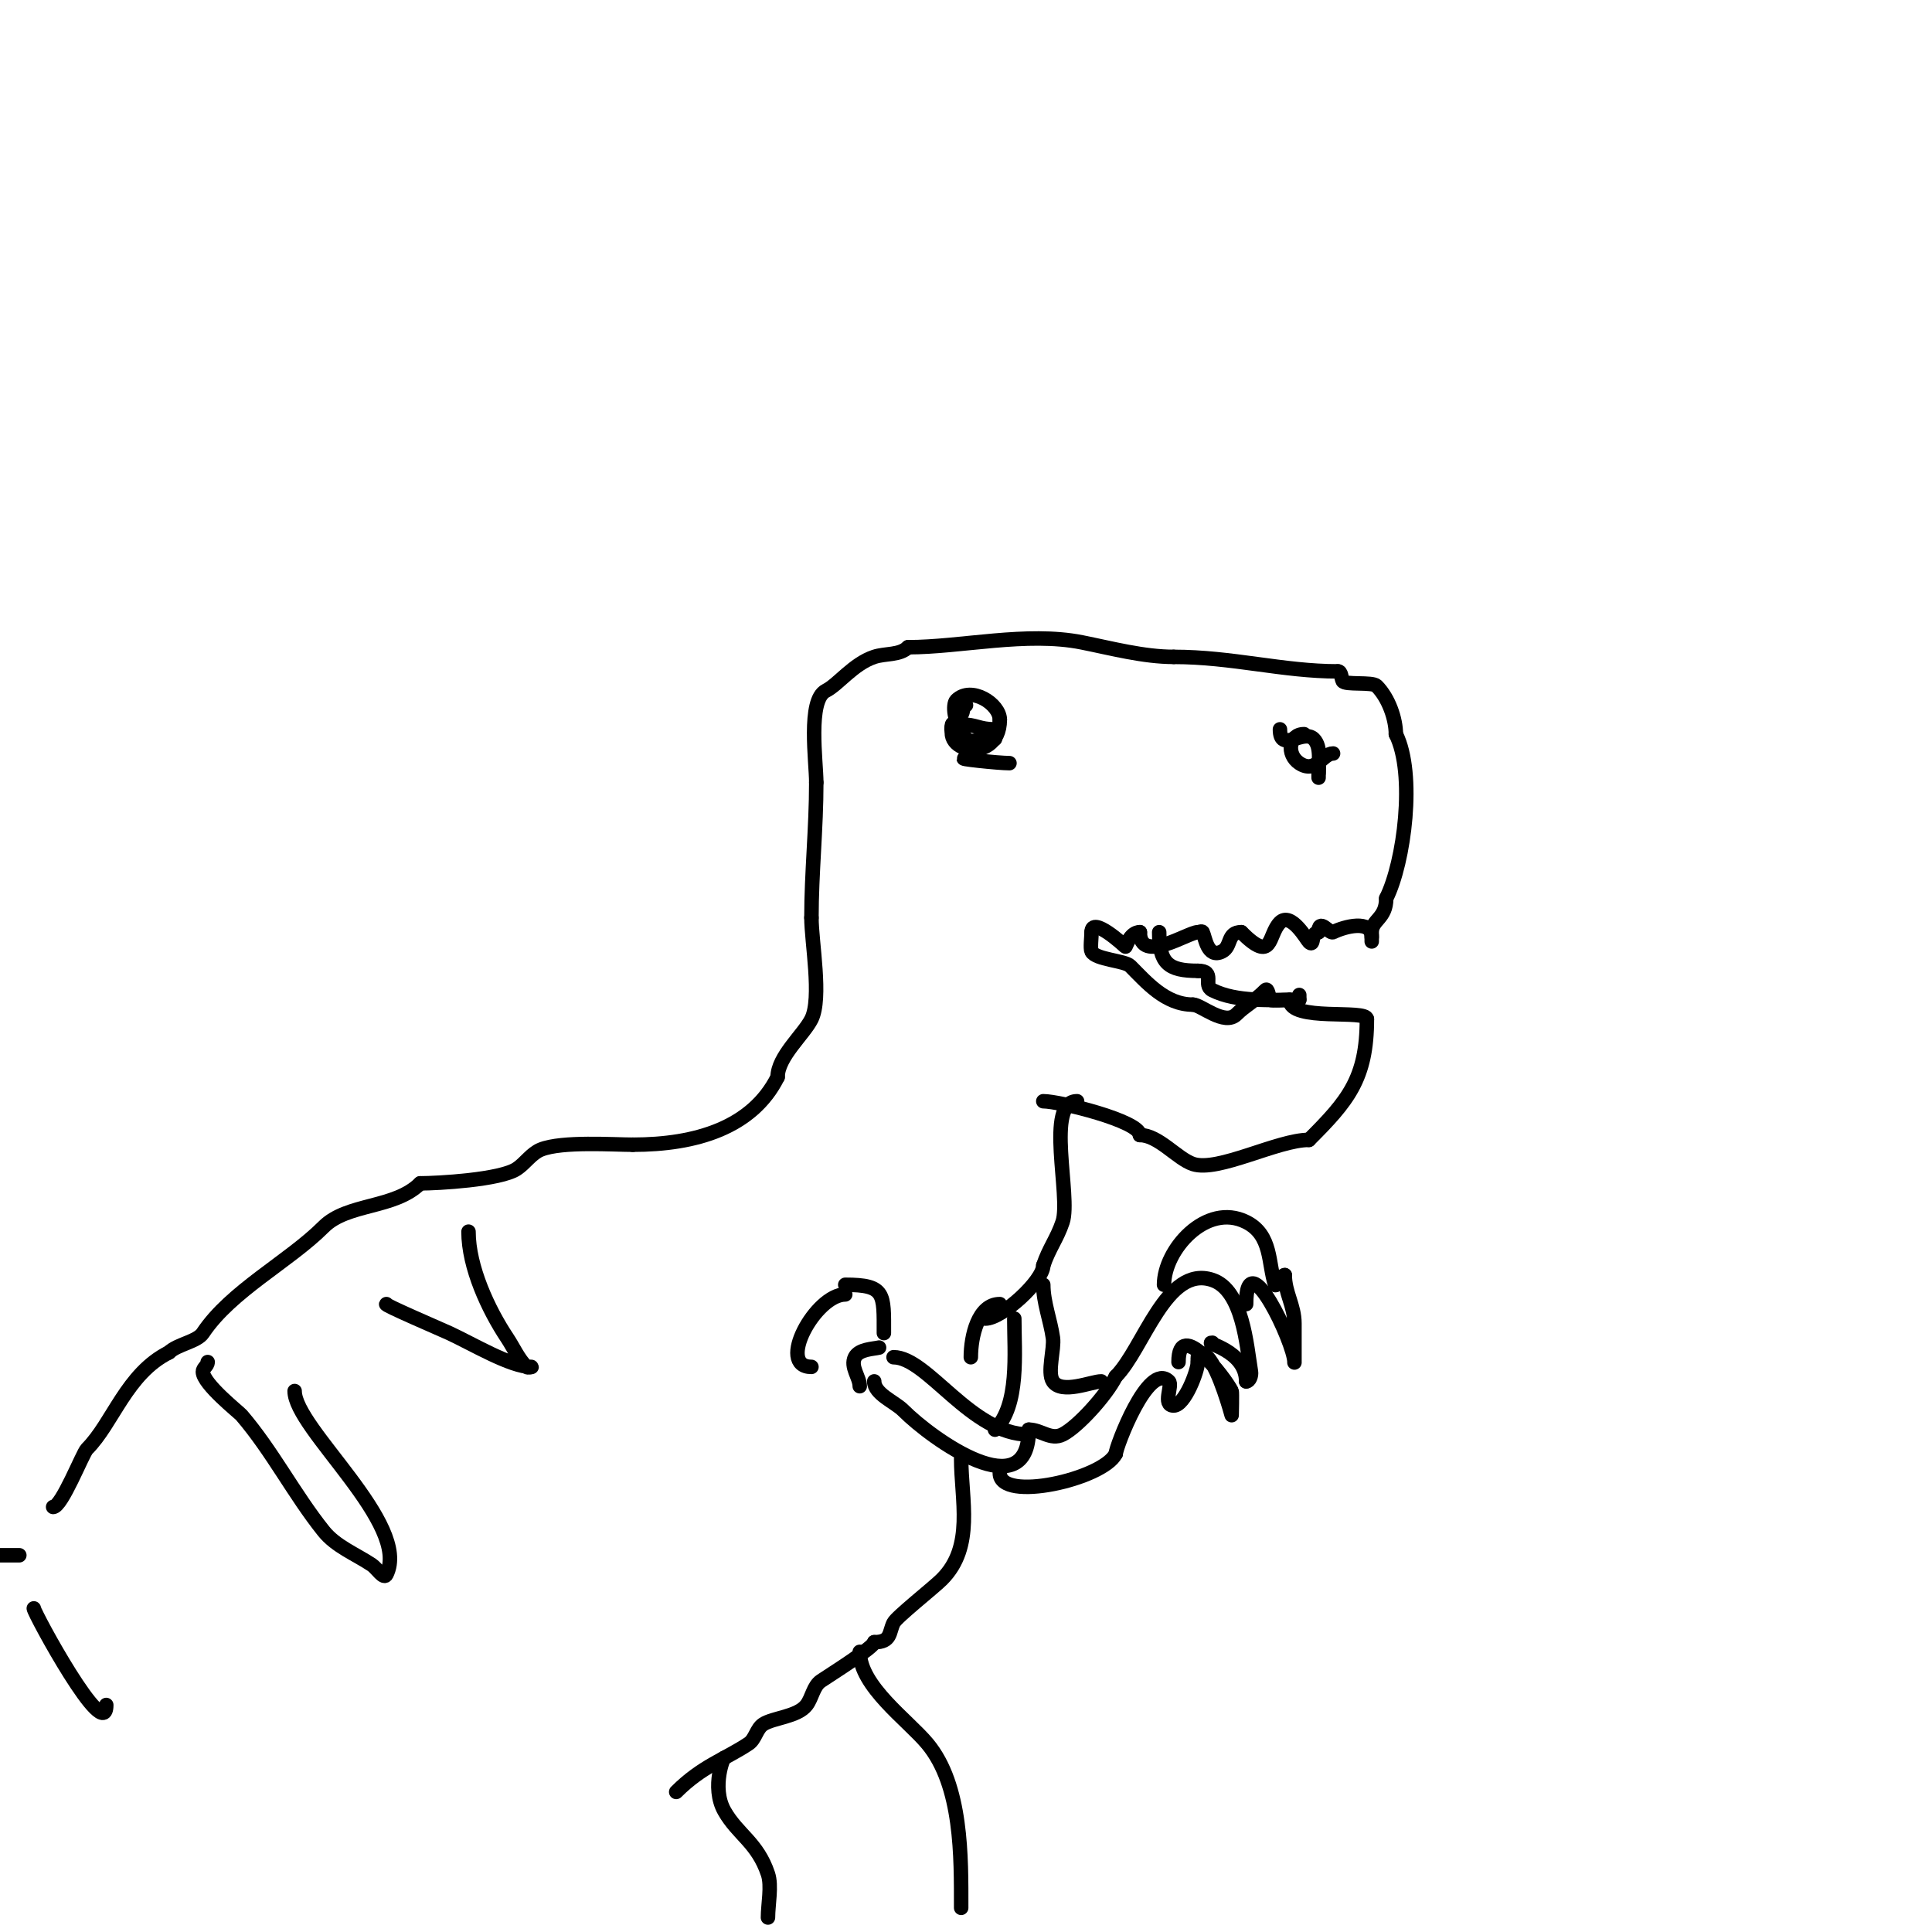 <svg viewBox='0 0 400 400' version='1.1' xmlns='http://www.w3.org/2000/svg' xmlns:xlink='http://www.w3.org/1999/xlink'><g fill='none' stroke='#000000' stroke-width='3' stroke-linecap='round' stroke-linejoin='round'><path d='M11,312c1.79,0 6.11,-11.11 7,-12c5.376,-5.376 8.176,-15.588 17,-20'/><path d='M35,280c1.673,-1.673 5.808,-2.212 7,-4c5.816,-8.724 17.806,-14.806 25,-22c4.932,-4.932 14.736,-3.736 20,-9'/><path d='M87,245c3.55,0 16.568,-0.712 20,-3c1.776,-1.184 3.018,-3.207 5,-4c4.378,-1.751 15.091,-1 19,-1'/><path d='M131,237c13.115,0 24.767,-3.534 30,-14'/><path d='M161,223c0,-4.227 5.399,-8.798 7,-12c2.177,-4.354 0,-15.984 0,-21'/><path d='M168,190c0,-9.264 1,-18.492 1,-28'/><path d='M169,162c0,-4.224 -1.847,-17.077 2,-19c2.536,-1.268 5.663,-5.554 10,-7c2.302,-0.767 5.284,-0.284 7,-2'/><path d='M188,134c10.947,0 24.567,-3.287 36,-1c6.128,1.226 12.764,3 19,3'/><path d='M243,136c12.111,0 22.621,3 34,3'/><path d='M277,139c0.745,0 0.667,1.333 1,2c0.425,0.85 6.143,0.143 7,1c2.547,2.547 4,6.908 4,10'/><path d='M289,152c4.109,8.219 1.736,26.528 -2,34'/><path d='M287,186c0,4.222 -3,4.398 -3,7c0,1.889 0,2.889 0,1'/><path d='M284,194c0,-3.693 -5.655,-2.173 -8,-1c-0.731,0.366 -3,-3.107 -3,0'/><path d='M273,193c-1.713,0 -0.775,3.225 -2,2c-0.428,-0.428 -3.711,-6.289 -6,-4c-2.555,2.555 -1.334,8.666 -8,2'/><path d='M257,193c-3.041,0 -1.924,2.962 -4,4c-3.019,1.51 -3.484,-2.968 -4,-4c-0.149,-0.298 -0.667,0 -1,0c-2.013,0 -12,6.709 -12,0'/><path d='M236,193c-2.105,0 -2.899,3.101 -3,3c-0.207,-0.207 -7,-6.511 -7,-3'/><path d='M226,193c0,0.886 -0.31,3.379 0,4c0.837,1.674 6.884,1.884 8,3c3.352,3.352 7.261,8 13,8'/><path d='M247,208c1.632,0 6.542,4.458 9,2c1.842,-1.842 3.559,-2.559 6,-5c0.527,-0.527 0.667,1.333 1,2c0.125,0.249 3.593,0 4,0'/><path d='M267,207c0,4.618 16,1.889 16,4'/><path d='M283,211c0,12.369 -3.98,16.98 -12,25'/><path d='M271,236c-6.512,0 -18.844,6.719 -24,5c-3.28,-1.093 -7.146,-6 -11,-6'/><path d='M236,235c0,-2.893 -16.63,-7 -20,-7'/><path d='M223,228c-6.689,0 -1.226,19.679 -3,25c-1.145,3.434 -2.833,5.498 -4,9'/><path d='M216,262c0,3.137 -8.49,11 -12,11'/><path d='M175,266c8.33,0 8,1.842 8,10'/><path d='M175,268c-6.155,0 -14.337,15 -7,15'/><path d='M182,279c-1.172,0.293 -4.155,0.31 -5,2c-0.995,1.99 1,4.13 1,6'/><path d='M185,281c7.032,0 16.072,16 28,16'/><path d='M181,286c0,2.609 4.244,4.244 6,6c6.07,6.07 26,20.259 26,4'/><path d='M213,296c2.565,0 4.515,2.242 7,1c3.13,-1.565 9.062,-8.124 11,-12'/><path d='M231,285c5.759,-5.759 10.45,-23.183 20,-20c6.304,2.101 7.096,13.575 8,19c0.123,0.735 -0.255,2 -1,2'/><path d='M258,286c0,-6.499 -9.003,-8 -7,-8'/><path d='M244,282c0,-9.327 9.614,3.228 11,6c0.118,0.235 0,5 0,5c0,0 -2.574,-9.574 -5,-12c-2.333,-2.333 -2,0.5 -2,1'/><path d='M248,282c0,1.82 -2.721,9 -5,9c-2.407,0 -0.164,-4.164 -1,-5c-4.255,-4.255 -11,13.692 -11,15'/><path d='M231,301c-2.625,5.251 -24,10.088 -24,4'/><path d='M207,270c-4.473,0 -6,6.626 -6,11'/><path d='M200,146c-0.745,0 -0.473,1.473 -1,2c-7.213,7.213 8,11.165 8,1'/><path d='M207,149c0,-3.243 -5.923,-7.077 -9,-4c-0.865,0.865 -0.318,5 1,5'/><path d='M199,150c3.194,0 3.59,1 7,1'/><path d='M206,153c-2.395,0 -10.136,1 -4,1'/><path d='M202,154c-2.656,0 -5,-6.928 -5,-3'/><path d='M200,157c-2.666,0 6.717,1 9,1'/><path d='M240,193c0,6.408 1.806,8 8,8'/><path d='M248,201c3.81,0 0.909,2.954 3,4c5.014,2.507 11.935,2 18,2'/><path d='M269,207l0,-1'/><path d='M265,151c0,5.055 4.816,-0.184 7,2c1.605,1.605 1,4.981 1,7'/><path d='M273,160c0,1.889 0,0.889 0,-1'/><path d='M270,152c-3.206,0 -3.68,4.213 -1,6c3.44,2.293 4.796,-2 7,-2'/><path d='M210,273c0,7.101 1.09,17.91 -4,23'/><path d='M199,302c0,8.442 2.787,18.213 -4,25c-1.733,1.733 -9.381,7.763 -10,9c-0.968,1.935 -0.417,4 -4,4'/><path d='M181,340c0,0.996 -9.087,6.725 -11,8c-1.617,1.078 -1.834,3.445 -3,5c-1.836,2.448 -6.966,2.644 -9,4c-1.387,0.924 -1.613,3.075 -3,4c-4.879,3.253 -9.615,4.615 -15,10'/><path d='M140,371'/><path d='M216,266c0,3.618 1.473,7.313 2,11c0.324,2.27 -1.222,7.167 0,9c1.822,2.733 8.025,0 10,0'/><path d='M241,266c0,-7.234 8.742,-17.129 17,-13c5.391,2.696 4.524,8.572 6,13c0.19,0.57 1.283,-2 2,-2'/><path d='M266,264c0,3.618 2,6.297 2,10c0,1.667 0,3.333 0,5c0,1 0,4 0,3c0,-3.859 -10,-25.235 -10,-12'/><path d='M150,364c0,-0.825 -2.866,5.985 0,11c2.78,4.866 6.83,6.489 9,13c0.821,2.464 0,6.29 0,9'/><path d='M43,282c0,0.745 -1,1.255 -1,2c0,2.502 7.501,8.418 8,9c6.38,7.443 10.876,16.345 17,24c2.542,3.177 6.615,4.743 10,7c1,0.667 2.463,3.075 3,2c5.213,-10.425 -19,-30.213 -19,-38'/><path d='M80,270c-0.878,0 11.343,5.235 13,6c4.816,2.223 12.734,7 17,7c0.333,0 -0.764,0.236 -1,0c-1.7,-1.7 -2.667,-4 -4,-6c-3.917,-5.876 -8,-14.666 -8,-22'/><path d='M7,333c0,0.938 15,28.515 15,20'/><path d='M4,322c-1.667,0 -3.333,0 -5,0'/><path d='M178,342c0,7.105 9.937,14.124 14,19c7.225,8.67 7,23.6 7,34'/></g>
</svg>